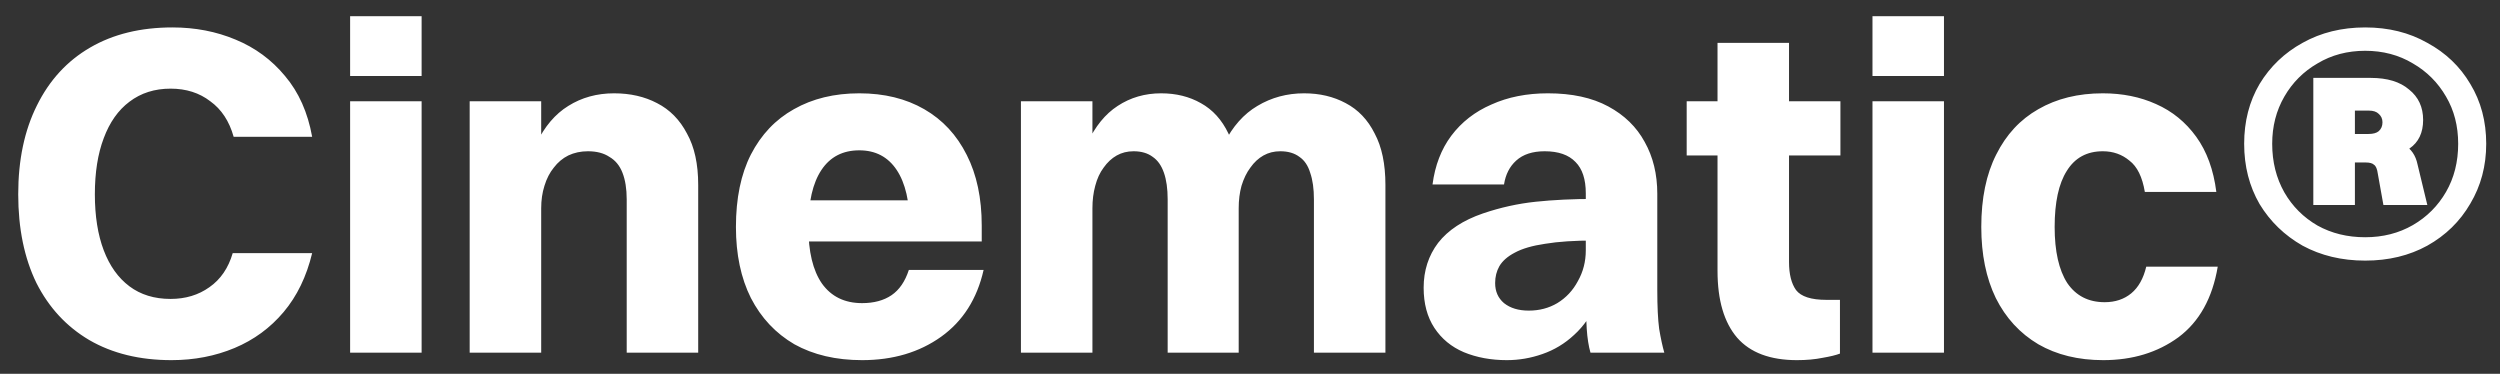 <svg width="107" height="16" viewBox="0 0 107 16" fill="none" xmlns="http://www.w3.org/2000/svg">
<rect x="0" y="0" width="107" height="16" fill="#333333" stroke="none"/>
<path d="M13.36 5.854H10C9.813 5.187 9.48 4.68 9 4.334C8.533 3.974 7.967 3.794 7.3 3.794C6.62 3.794 6.033 3.98 5.54 4.354C5.06 4.714 4.693 5.234 4.44 5.914C4.187 6.58 4.06 7.38 4.06 8.314C4.06 9.247 4.187 10.047 4.44 10.714C4.693 11.38 5.06 11.894 5.54 12.254C6.02 12.614 6.607 12.794 7.3 12.794C7.94 12.794 8.493 12.627 8.96 12.294C9.44 11.96 9.773 11.474 9.96 10.834H13.36C13.12 11.834 12.713 12.674 12.14 13.354C11.567 14.034 10.867 14.547 10.04 14.894C9.213 15.24 8.313 15.414 7.34 15.414C5.98 15.414 4.807 15.127 3.82 14.554C2.847 13.98 2.093 13.167 1.56 12.114C1.04 11.047 0.78 9.78 0.78 8.314C0.78 6.847 1.047 5.58 1.58 4.514C2.113 3.434 2.873 2.607 3.86 2.034C4.847 1.46 6.02 1.174 7.38 1.174C8.353 1.174 9.253 1.347 10.08 1.694C10.92 2.04 11.627 2.56 12.2 3.254C12.787 3.947 13.173 4.814 13.36 5.854ZM14.985 15.094V4.334H18.045V15.094H14.985ZM14.985 3.254V0.694H18.045V3.254H14.985ZM20.102 15.094V4.334H23.163V15.094H20.102ZM23.163 8.914H22.343C22.409 7.78 22.616 6.854 22.962 6.134C23.309 5.414 23.762 4.88 24.323 4.534C24.896 4.174 25.549 3.994 26.282 3.994C26.976 3.994 27.589 4.134 28.122 4.414C28.669 4.694 29.096 5.127 29.402 5.714C29.723 6.287 29.883 7.02 29.883 7.914V15.094H26.823V8.534C26.823 8.08 26.762 7.7 26.642 7.394C26.523 7.087 26.336 6.86 26.082 6.714C25.843 6.554 25.536 6.474 25.163 6.474C24.856 6.474 24.576 6.534 24.323 6.654C24.082 6.774 23.876 6.947 23.703 7.174C23.529 7.387 23.396 7.647 23.302 7.954C23.209 8.247 23.163 8.567 23.163 8.914ZM40.678 8.574L38.938 9.694C38.938 8.64 38.751 7.834 38.378 7.274C38.005 6.714 37.471 6.434 36.778 6.434C36.071 6.434 35.531 6.714 35.158 7.274C34.785 7.834 34.598 8.647 34.598 9.714C34.598 10.767 34.791 11.574 35.178 12.134C35.578 12.694 36.151 12.974 36.898 12.974C37.405 12.974 37.825 12.86 38.158 12.634C38.491 12.407 38.738 12.047 38.898 11.554H42.098C41.818 12.794 41.211 13.747 40.278 14.414C39.345 15.08 38.218 15.414 36.898 15.414C35.778 15.414 34.811 15.187 33.998 14.734C33.198 14.267 32.578 13.607 32.138 12.754C31.711 11.9 31.498 10.887 31.498 9.714C31.498 8.487 31.711 7.454 32.138 6.614C32.578 5.76 33.191 5.114 33.978 4.674C34.778 4.22 35.711 3.994 36.778 3.994C37.845 3.994 38.771 4.22 39.558 4.674C40.345 5.127 40.951 5.78 41.378 6.634C41.805 7.474 42.018 8.48 42.018 9.654V10.334H32.738V8.574H40.678ZM43.696 15.094V4.334H46.756V15.094H43.696ZM46.756 8.914H45.936C46.003 7.78 46.203 6.854 46.536 6.134C46.87 5.414 47.303 4.88 47.836 4.534C48.383 4.174 49.003 3.994 49.696 3.994C50.336 3.994 50.903 4.134 51.396 4.414C51.903 4.694 52.296 5.127 52.576 5.714C52.87 6.287 53.016 7.02 53.016 7.914V15.094H49.976V8.534C49.976 8.08 49.923 7.7 49.816 7.394C49.71 7.087 49.55 6.86 49.336 6.714C49.123 6.554 48.85 6.474 48.516 6.474C48.25 6.474 48.01 6.534 47.796 6.654C47.583 6.774 47.396 6.947 47.236 7.174C47.076 7.387 46.956 7.647 46.876 7.954C46.796 8.247 46.756 8.567 46.756 8.914ZM53.016 8.914H51.756C51.823 7.78 52.036 6.854 52.396 6.134C52.756 5.414 53.23 4.88 53.816 4.534C54.416 4.174 55.083 3.994 55.816 3.994C56.483 3.994 57.076 4.134 57.596 4.414C58.13 4.694 58.543 5.127 58.836 5.714C59.143 6.287 59.296 7.02 59.296 7.914V15.094H56.236V8.534C56.236 8.08 56.183 7.7 56.076 7.394C55.983 7.087 55.83 6.86 55.616 6.714C55.403 6.554 55.13 6.474 54.796 6.474C54.53 6.474 54.29 6.534 54.076 6.654C53.863 6.774 53.676 6.947 53.516 7.174C53.356 7.387 53.23 7.647 53.136 7.954C53.056 8.247 53.016 8.567 53.016 8.914ZM64.372 7.894H61.312C61.419 7.08 61.685 6.387 62.112 5.814C62.552 5.227 63.125 4.78 63.832 4.474C64.539 4.154 65.345 3.994 66.252 3.994C67.279 3.994 68.139 4.18 68.832 4.554C69.525 4.927 70.045 5.434 70.392 6.074C70.752 6.714 70.932 7.454 70.932 8.294V12.414C70.932 13.12 70.959 13.674 71.012 14.074C71.079 14.474 71.152 14.814 71.232 15.094H68.072C67.992 14.814 67.939 14.474 67.912 14.074C67.885 13.674 67.872 13.247 67.872 12.794V8.274C67.872 7.674 67.725 7.227 67.432 6.934C67.139 6.627 66.699 6.474 66.112 6.474C65.592 6.474 65.185 6.607 64.892 6.874C64.612 7.127 64.439 7.467 64.372 7.894ZM68.252 8.514V10.294C67.399 10.294 66.692 10.34 66.132 10.434C65.585 10.514 65.152 10.64 64.832 10.814C64.525 10.974 64.305 11.167 64.172 11.394C64.052 11.607 63.992 11.847 63.992 12.114C63.992 12.474 64.119 12.76 64.372 12.974C64.639 13.187 64.992 13.294 65.432 13.294C65.885 13.294 66.292 13.187 66.652 12.974C67.025 12.747 67.319 12.434 67.532 12.034C67.759 11.634 67.872 11.194 67.872 10.714H68.852C68.799 11.567 68.639 12.294 68.372 12.894C68.119 13.48 67.785 13.96 67.372 14.334C66.972 14.707 66.519 14.98 66.012 15.154C65.519 15.327 65.012 15.414 64.492 15.414C63.812 15.414 63.199 15.3 62.652 15.074C62.119 14.847 61.699 14.5 61.392 14.034C61.085 13.567 60.932 12.994 60.932 12.314C60.932 11.58 61.139 10.94 61.552 10.394C61.979 9.847 62.619 9.427 63.472 9.134C64.219 8.88 64.972 8.714 65.732 8.634C66.492 8.554 67.332 8.514 68.252 8.514ZM73.51 11.594V1.834H76.57V11.214C76.57 11.734 76.67 12.134 76.87 12.414C77.084 12.694 77.517 12.834 78.17 12.834H78.75V15.134C78.577 15.2 78.33 15.26 78.01 15.314C77.69 15.38 77.324 15.414 76.91 15.414C75.764 15.414 74.91 15.094 74.35 14.454C73.79 13.8 73.51 12.847 73.51 11.594ZM72.19 6.654V4.334H78.77V6.654H72.19ZM80.142 15.094V4.334H83.202V15.094H80.142ZM80.142 3.254V0.694H83.202V3.254H80.142ZM94.859 8.214H91.799C91.692 7.574 91.472 7.127 91.139 6.874C90.819 6.607 90.439 6.474 89.999 6.474C89.319 6.474 88.805 6.754 88.459 7.314C88.112 7.86 87.939 8.66 87.939 9.714C87.939 10.754 88.119 11.554 88.479 12.114C88.852 12.66 89.385 12.934 90.079 12.934C90.532 12.934 90.912 12.807 91.219 12.554C91.525 12.3 91.739 11.92 91.859 11.414H94.919C94.692 12.76 94.132 13.767 93.239 14.434C92.345 15.087 91.272 15.414 90.019 15.414C88.952 15.414 88.025 15.187 87.239 14.734C86.452 14.267 85.845 13.607 85.419 12.754C85.005 11.9 84.799 10.887 84.799 9.714C84.799 8.487 85.012 7.454 85.439 6.614C85.865 5.76 86.465 5.114 87.239 4.674C88.025 4.22 88.945 3.994 89.999 3.994C90.839 3.994 91.599 4.147 92.279 4.454C92.972 4.76 93.545 5.227 93.999 5.854C94.452 6.48 94.739 7.267 94.859 8.214ZM101.23 11.154C100.23 11.154 99.336 10.94 98.55 10.514C97.776 10.074 97.163 9.48 96.71 8.734C96.27 7.974 96.05 7.114 96.05 6.154C96.05 5.194 96.27 4.34 96.71 3.594C97.163 2.847 97.776 2.26 98.55 1.834C99.336 1.394 100.23 1.174 101.23 1.174C102.23 1.174 103.116 1.394 103.89 1.834C104.676 2.26 105.29 2.847 105.73 3.594C106.183 4.34 106.41 5.194 106.41 6.154C106.41 7.1 106.183 7.954 105.73 8.714C105.29 9.474 104.676 10.074 103.89 10.514C103.116 10.94 102.23 11.154 101.23 11.154ZM101.23 10.154C101.99 10.154 102.67 9.98 103.27 9.634C103.87 9.287 104.343 8.814 104.69 8.214C105.036 7.614 105.21 6.927 105.21 6.154C105.21 5.394 105.036 4.72 104.69 4.134C104.343 3.534 103.87 3.06 103.27 2.714C102.67 2.354 101.99 2.174 101.23 2.174C100.47 2.174 99.79 2.354 99.19 2.714C98.59 3.06 98.116 3.534 97.77 4.134C97.423 4.734 97.25 5.407 97.25 6.154C97.25 6.927 97.423 7.62 97.77 8.234C98.116 8.834 98.59 9.307 99.19 9.654C99.79 9.987 100.47 10.154 101.23 10.154ZM99.01 8.774V3.334H100.79V8.774H99.01ZM101.61 6.734H100.31V5.734H101.37C101.57 5.734 101.716 5.694 101.81 5.614C101.916 5.52 101.97 5.394 101.97 5.234C101.97 5.087 101.916 4.967 101.81 4.874C101.716 4.78 101.576 4.734 101.39 4.734H100.31V3.334H101.47C102.176 3.334 102.723 3.5 103.11 3.834C103.51 4.154 103.71 4.587 103.71 5.134C103.71 5.68 103.516 6.087 103.13 6.354C102.756 6.607 102.25 6.734 101.61 6.734ZM102.01 8.774L101.77 7.434C101.743 7.234 101.69 7.107 101.61 7.054C101.543 6.987 101.423 6.954 101.25 6.954H100.59V5.914H101.55C102.136 5.914 102.583 6.007 102.89 6.194C103.196 6.367 103.39 6.647 103.47 7.034L103.89 8.774H102.01Z" fill="white"/>
</svg>
